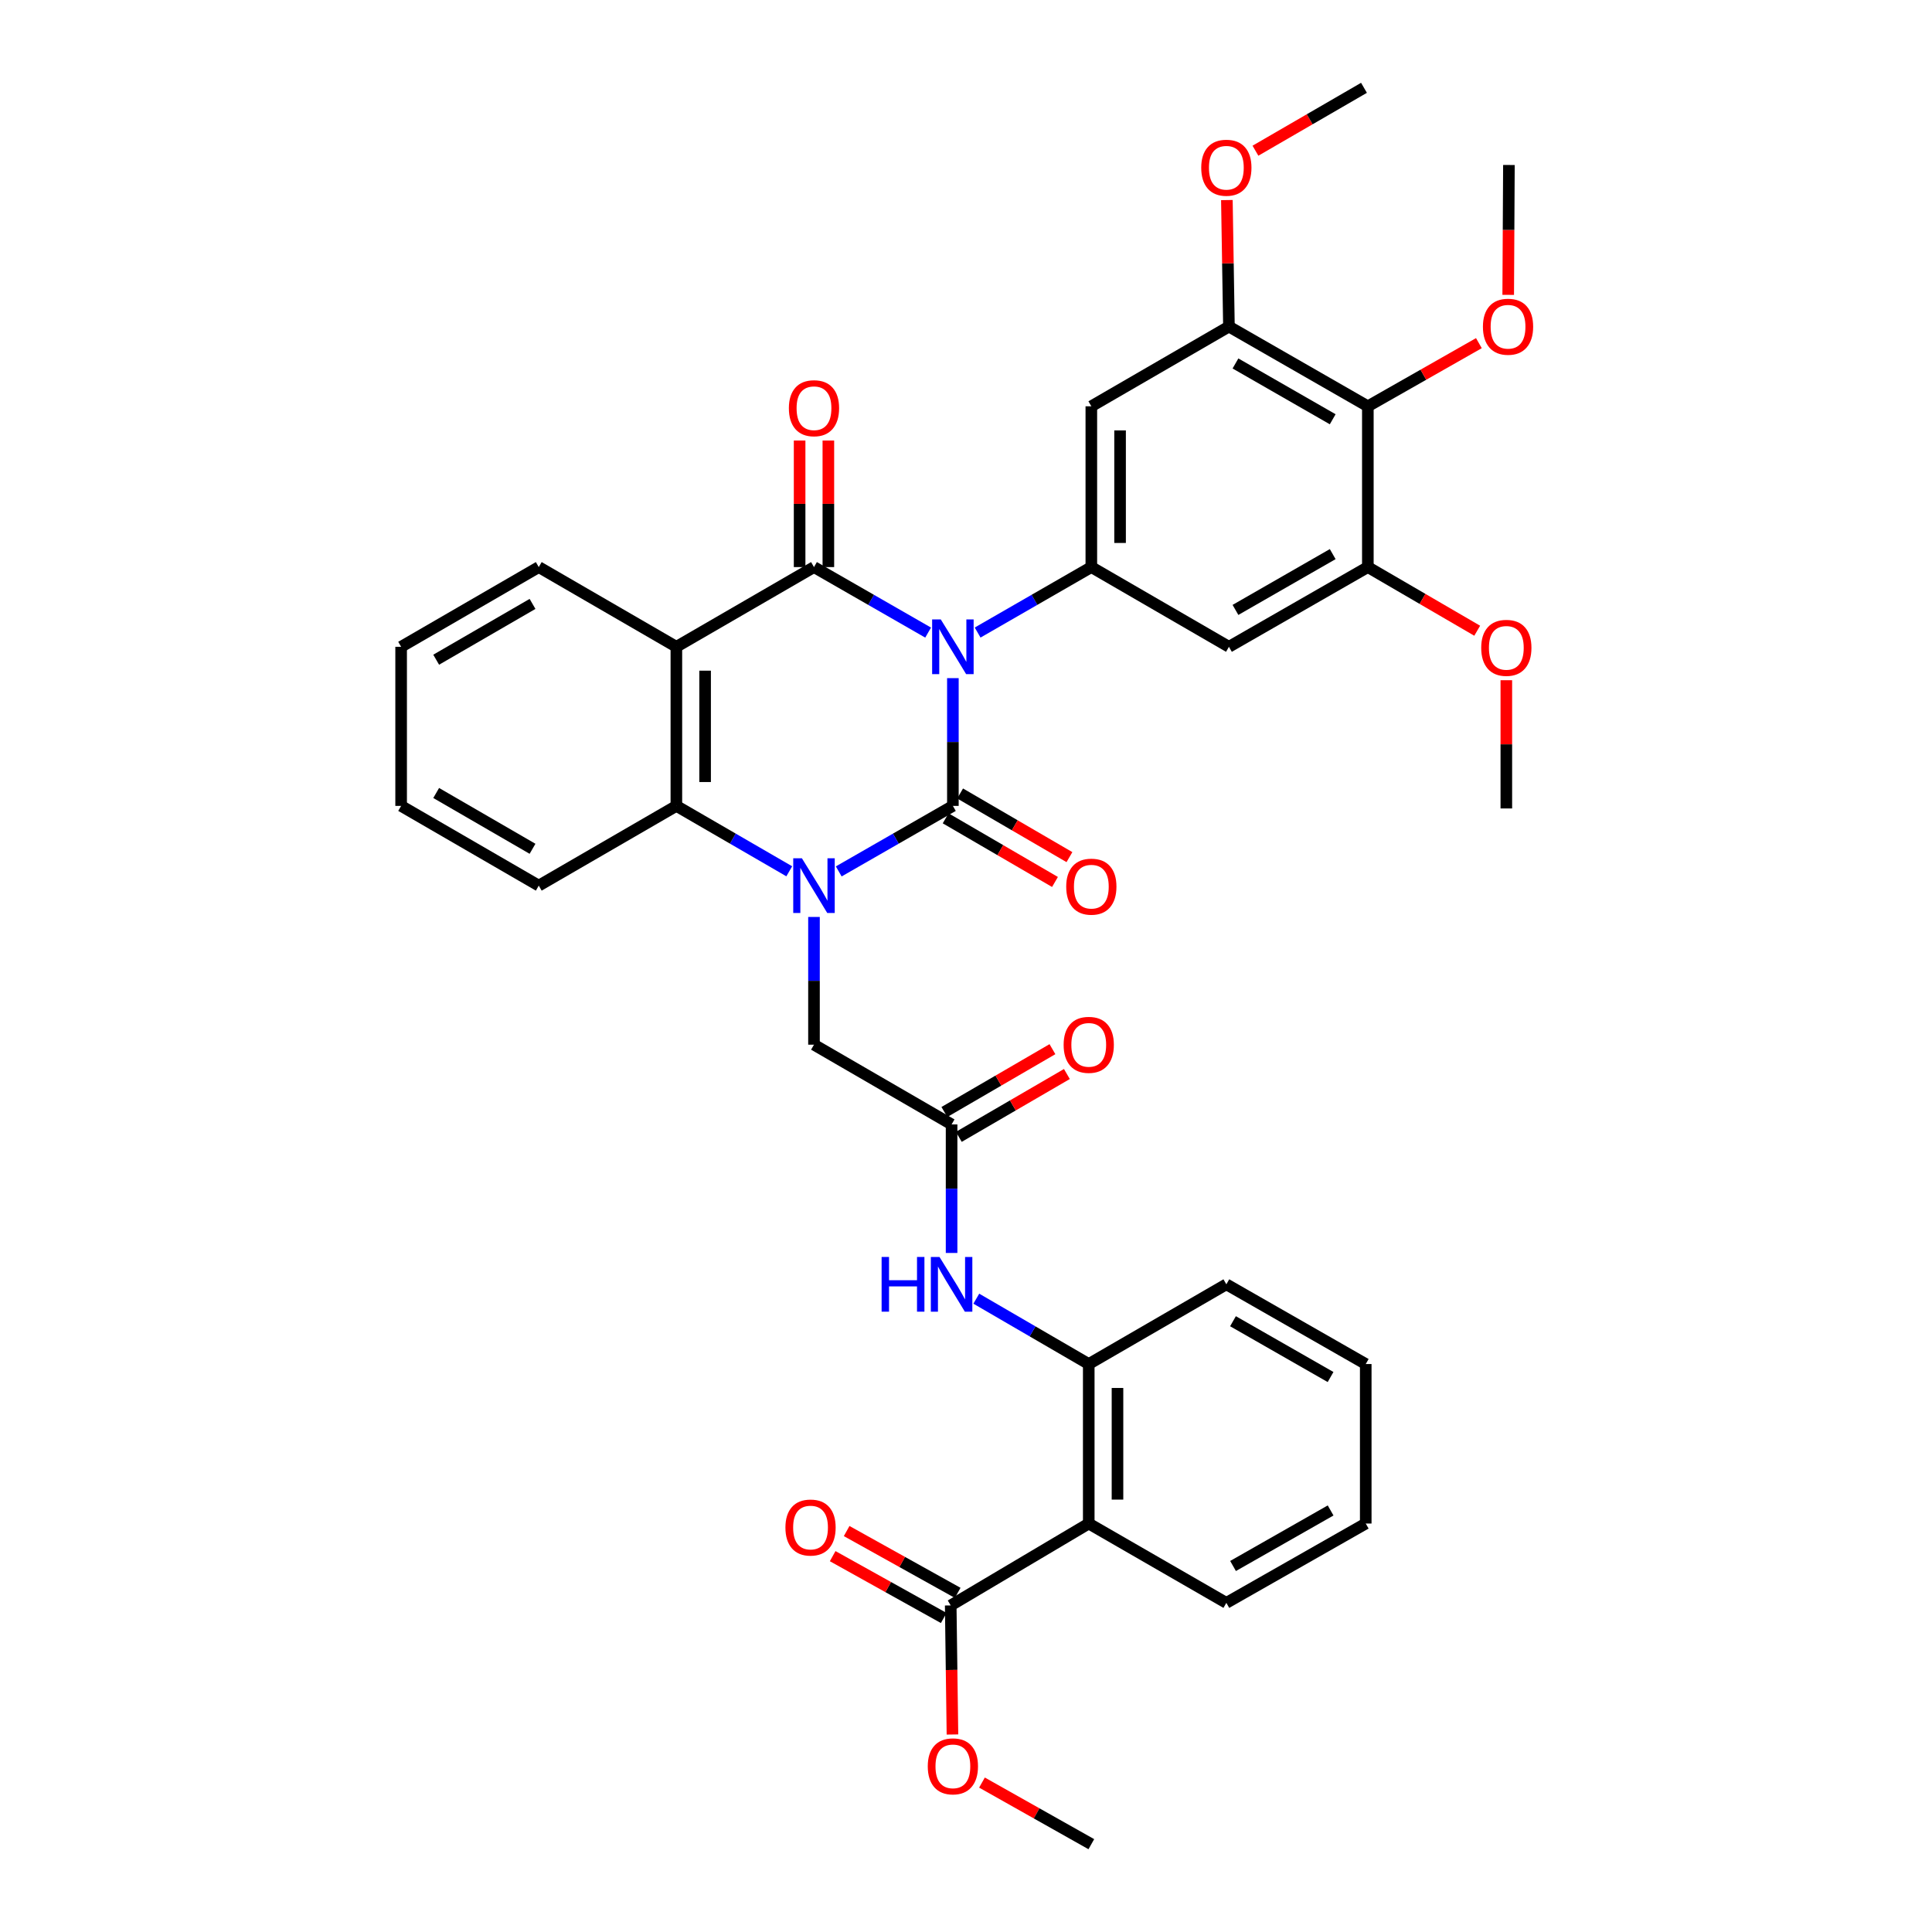 <?xml version='1.0' encoding='iso-8859-1'?>
<svg version='1.1' baseProfile='full'
              xmlns='http://www.w3.org/2000/svg'
                      xmlns:rdkit='http://www.rdkit.org/xml'
                      xmlns:xlink='http://www.w3.org/1999/xlink'
                  xml:space='preserve'
width='1000px' height='1000px' viewBox='0 0 1000 1000'>
<!-- END OF HEADER -->
<rect style='opacity:1.0;fill:#FFFFFF;stroke:none' width='1000' height='1000' x='0' y='0'> </rect>
<path class='bond-0' d='M 493.211,351.004 L 493.211,384.068' style='fill:none;fill-rule:evenodd;stroke:#0000FF;stroke-width:6px;stroke-linecap:butt;stroke-linejoin:miter;stroke-opacity:1' />
<path class='bond-0' d='M 493.211,384.068 L 493.211,417.132' style='fill:none;fill-rule:evenodd;stroke:#000000;stroke-width:6px;stroke-linecap:butt;stroke-linejoin:miter;stroke-opacity:1' />
<path class='bond-2' d='M 480.398,327.431 L 450.858,310.476' style='fill:none;fill-rule:evenodd;stroke:#0000FF;stroke-width:6px;stroke-linecap:butt;stroke-linejoin:miter;stroke-opacity:1' />
<path class='bond-2' d='M 450.858,310.476 L 421.318,293.521' style='fill:none;fill-rule:evenodd;stroke:#000000;stroke-width:6px;stroke-linecap:butt;stroke-linejoin:miter;stroke-opacity:1' />
<path class='bond-4' d='M 506.018,327.41 L 535.445,310.465' style='fill:none;fill-rule:evenodd;stroke:#0000FF;stroke-width:6px;stroke-linecap:butt;stroke-linejoin:miter;stroke-opacity:1' />
<path class='bond-4' d='M 535.445,310.465 L 564.872,293.521' style='fill:none;fill-rule:evenodd;stroke:#000000;stroke-width:6px;stroke-linecap:butt;stroke-linejoin:miter;stroke-opacity:1' />
<path class='bond-1' d='M 493.211,417.132 L 463.671,434.087' style='fill:none;fill-rule:evenodd;stroke:#000000;stroke-width:6px;stroke-linecap:butt;stroke-linejoin:miter;stroke-opacity:1' />
<path class='bond-1' d='M 463.671,434.087 L 434.131,451.043' style='fill:none;fill-rule:evenodd;stroke:#0000FF;stroke-width:6px;stroke-linecap:butt;stroke-linejoin:miter;stroke-opacity:1' />
<path class='bond-17' d='M 489.469,423.56 L 517.763,440.032' style='fill:none;fill-rule:evenodd;stroke:#000000;stroke-width:6px;stroke-linecap:butt;stroke-linejoin:miter;stroke-opacity:1' />
<path class='bond-17' d='M 517.763,440.032 L 546.057,456.504' style='fill:none;fill-rule:evenodd;stroke:#FF0000;stroke-width:6px;stroke-linecap:butt;stroke-linejoin:miter;stroke-opacity:1' />
<path class='bond-17' d='M 496.953,410.704 L 525.247,427.176' style='fill:none;fill-rule:evenodd;stroke:#000000;stroke-width:6px;stroke-linecap:butt;stroke-linejoin:miter;stroke-opacity:1' />
<path class='bond-17' d='M 525.247,427.176 L 553.541,443.648' style='fill:none;fill-rule:evenodd;stroke:#FF0000;stroke-width:6px;stroke-linecap:butt;stroke-linejoin:miter;stroke-opacity:1' />
<path class='bond-15' d='M 421.318,474.615 L 421.318,507.671' style='fill:none;fill-rule:evenodd;stroke:#0000FF;stroke-width:6px;stroke-linecap:butt;stroke-linejoin:miter;stroke-opacity:1' />
<path class='bond-15' d='M 421.318,507.671 L 421.318,540.727' style='fill:none;fill-rule:evenodd;stroke:#000000;stroke-width:6px;stroke-linecap:butt;stroke-linejoin:miter;stroke-opacity:1' />
<path class='bond-38' d='M 408.52,450.983 L 379.303,434.058' style='fill:none;fill-rule:evenodd;stroke:#0000FF;stroke-width:6px;stroke-linecap:butt;stroke-linejoin:miter;stroke-opacity:1' />
<path class='bond-38' d='M 379.303,434.058 L 350.087,417.132' style='fill:none;fill-rule:evenodd;stroke:#000000;stroke-width:6px;stroke-linecap:butt;stroke-linejoin:miter;stroke-opacity:1' />
<path class='bond-3' d='M 421.318,293.521 L 350.087,334.785' style='fill:none;fill-rule:evenodd;stroke:#000000;stroke-width:6px;stroke-linecap:butt;stroke-linejoin:miter;stroke-opacity:1' />
<path class='bond-18' d='M 428.756,293.521 L 428.756,260.773' style='fill:none;fill-rule:evenodd;stroke:#000000;stroke-width:6px;stroke-linecap:butt;stroke-linejoin:miter;stroke-opacity:1' />
<path class='bond-18' d='M 428.756,260.773 L 428.756,228.024' style='fill:none;fill-rule:evenodd;stroke:#FF0000;stroke-width:6px;stroke-linecap:butt;stroke-linejoin:miter;stroke-opacity:1' />
<path class='bond-18' d='M 413.88,293.521 L 413.88,260.773' style='fill:none;fill-rule:evenodd;stroke:#000000;stroke-width:6px;stroke-linecap:butt;stroke-linejoin:miter;stroke-opacity:1' />
<path class='bond-18' d='M 413.88,260.773 L 413.88,228.024' style='fill:none;fill-rule:evenodd;stroke:#FF0000;stroke-width:6px;stroke-linecap:butt;stroke-linejoin:miter;stroke-opacity:1' />
<path class='bond-5' d='M 350.087,334.785 L 350.087,417.132' style='fill:none;fill-rule:evenodd;stroke:#000000;stroke-width:6px;stroke-linecap:butt;stroke-linejoin:miter;stroke-opacity:1' />
<path class='bond-5' d='M 364.963,347.137 L 364.963,404.78' style='fill:none;fill-rule:evenodd;stroke:#000000;stroke-width:6px;stroke-linecap:butt;stroke-linejoin:miter;stroke-opacity:1' />
<path class='bond-22' d='M 350.087,334.785 L 278.864,293.521' style='fill:none;fill-rule:evenodd;stroke:#000000;stroke-width:6px;stroke-linecap:butt;stroke-linejoin:miter;stroke-opacity:1' />
<path class='bond-8' d='M 564.872,293.521 L 636.095,334.785' style='fill:none;fill-rule:evenodd;stroke:#000000;stroke-width:6px;stroke-linecap:butt;stroke-linejoin:miter;stroke-opacity:1' />
<path class='bond-9' d='M 564.872,293.521 L 564.872,210.298' style='fill:none;fill-rule:evenodd;stroke:#000000;stroke-width:6px;stroke-linecap:butt;stroke-linejoin:miter;stroke-opacity:1' />
<path class='bond-9' d='M 579.748,281.037 L 579.748,222.781' style='fill:none;fill-rule:evenodd;stroke:#000000;stroke-width:6px;stroke-linecap:butt;stroke-linejoin:miter;stroke-opacity:1' />
<path class='bond-26' d='M 350.087,417.132 L 278.864,458.397' style='fill:none;fill-rule:evenodd;stroke:#000000;stroke-width:6px;stroke-linecap:butt;stroke-linejoin:miter;stroke-opacity:1' />
<path class='bond-6' d='M 563.533,788.579 L 563.533,706.025' style='fill:none;fill-rule:evenodd;stroke:#000000;stroke-width:6px;stroke-linecap:butt;stroke-linejoin:miter;stroke-opacity:1' />
<path class='bond-6' d='M 578.409,776.195 L 578.409,718.408' style='fill:none;fill-rule:evenodd;stroke:#000000;stroke-width:6px;stroke-linecap:butt;stroke-linejoin:miter;stroke-opacity:1' />
<path class='bond-13' d='M 563.533,788.579 L 492.087,830.967' style='fill:none;fill-rule:evenodd;stroke:#000000;stroke-width:6px;stroke-linecap:butt;stroke-linejoin:miter;stroke-opacity:1' />
<path class='bond-27' d='M 563.533,788.579 L 634.756,829.645' style='fill:none;fill-rule:evenodd;stroke:#000000;stroke-width:6px;stroke-linecap:butt;stroke-linejoin:miter;stroke-opacity:1' />
<path class='bond-7' d='M 707.996,210.298 L 636.095,169.033' style='fill:none;fill-rule:evenodd;stroke:#000000;stroke-width:6px;stroke-linecap:butt;stroke-linejoin:miter;stroke-opacity:1' />
<path class='bond-7' d='M 689.806,217.01 L 639.475,188.125' style='fill:none;fill-rule:evenodd;stroke:#000000;stroke-width:6px;stroke-linecap:butt;stroke-linejoin:miter;stroke-opacity:1' />
<path class='bond-21' d='M 707.996,210.298 L 736.733,193.955' style='fill:none;fill-rule:evenodd;stroke:#000000;stroke-width:6px;stroke-linecap:butt;stroke-linejoin:miter;stroke-opacity:1' />
<path class='bond-21' d='M 736.733,193.955 L 765.471,177.613' style='fill:none;fill-rule:evenodd;stroke:#FF0000;stroke-width:6px;stroke-linecap:butt;stroke-linejoin:miter;stroke-opacity:1' />
<path class='bond-37' d='M 707.996,210.298 L 707.996,293.521' style='fill:none;fill-rule:evenodd;stroke:#000000;stroke-width:6px;stroke-linecap:butt;stroke-linejoin:miter;stroke-opacity:1' />
<path class='bond-11' d='M 636.095,334.785 L 707.996,293.521' style='fill:none;fill-rule:evenodd;stroke:#000000;stroke-width:6px;stroke-linecap:butt;stroke-linejoin:miter;stroke-opacity:1' />
<path class='bond-11' d='M 639.475,315.693 L 689.806,286.808' style='fill:none;fill-rule:evenodd;stroke:#000000;stroke-width:6px;stroke-linecap:butt;stroke-linejoin:miter;stroke-opacity:1' />
<path class='bond-10' d='M 564.872,210.298 L 636.095,169.033' style='fill:none;fill-rule:evenodd;stroke:#000000;stroke-width:6px;stroke-linecap:butt;stroke-linejoin:miter;stroke-opacity:1' />
<path class='bond-23' d='M 636.095,169.033 L 635.562,136.293' style='fill:none;fill-rule:evenodd;stroke:#000000;stroke-width:6px;stroke-linecap:butt;stroke-linejoin:miter;stroke-opacity:1' />
<path class='bond-23' d='M 635.562,136.293 L 635.03,103.553' style='fill:none;fill-rule:evenodd;stroke:#FF0000;stroke-width:6px;stroke-linecap:butt;stroke-linejoin:miter;stroke-opacity:1' />
<path class='bond-24' d='M 707.996,293.521 L 736.298,309.994' style='fill:none;fill-rule:evenodd;stroke:#000000;stroke-width:6px;stroke-linecap:butt;stroke-linejoin:miter;stroke-opacity:1' />
<path class='bond-24' d='M 736.298,309.994 L 764.6,326.466' style='fill:none;fill-rule:evenodd;stroke:#FF0000;stroke-width:6px;stroke-linecap:butt;stroke-linejoin:miter;stroke-opacity:1' />
<path class='bond-12' d='M 563.533,706.025 L 534.434,689.111' style='fill:none;fill-rule:evenodd;stroke:#000000;stroke-width:6px;stroke-linecap:butt;stroke-linejoin:miter;stroke-opacity:1' />
<path class='bond-12' d='M 534.434,689.111 L 505.334,672.196' style='fill:none;fill-rule:evenodd;stroke:#0000FF;stroke-width:6px;stroke-linecap:butt;stroke-linejoin:miter;stroke-opacity:1' />
<path class='bond-28' d='M 563.533,706.025 L 634.756,664.76' style='fill:none;fill-rule:evenodd;stroke:#000000;stroke-width:6px;stroke-linecap:butt;stroke-linejoin:miter;stroke-opacity:1' />
<path class='bond-19' d='M 495.705,824.468 L 466.966,808.467' style='fill:none;fill-rule:evenodd;stroke:#000000;stroke-width:6px;stroke-linecap:butt;stroke-linejoin:miter;stroke-opacity:1' />
<path class='bond-19' d='M 466.966,808.467 L 438.227,792.466' style='fill:none;fill-rule:evenodd;stroke:#FF0000;stroke-width:6px;stroke-linecap:butt;stroke-linejoin:miter;stroke-opacity:1' />
<path class='bond-19' d='M 488.468,837.466 L 459.73,821.464' style='fill:none;fill-rule:evenodd;stroke:#000000;stroke-width:6px;stroke-linecap:butt;stroke-linejoin:miter;stroke-opacity:1' />
<path class='bond-19' d='M 459.73,821.464 L 430.991,805.463' style='fill:none;fill-rule:evenodd;stroke:#FF0000;stroke-width:6px;stroke-linecap:butt;stroke-linejoin:miter;stroke-opacity:1' />
<path class='bond-25' d='M 492.087,830.967 L 492.538,864.37' style='fill:none;fill-rule:evenodd;stroke:#000000;stroke-width:6px;stroke-linecap:butt;stroke-linejoin:miter;stroke-opacity:1' />
<path class='bond-25' d='M 492.538,864.37 L 492.989,897.773' style='fill:none;fill-rule:evenodd;stroke:#FF0000;stroke-width:6px;stroke-linecap:butt;stroke-linejoin:miter;stroke-opacity:1' />
<path class='bond-14' d='M 492.541,582 L 421.318,540.727' style='fill:none;fill-rule:evenodd;stroke:#000000;stroke-width:6px;stroke-linecap:butt;stroke-linejoin:miter;stroke-opacity:1' />
<path class='bond-16' d='M 492.541,582 L 492.541,615.266' style='fill:none;fill-rule:evenodd;stroke:#000000;stroke-width:6px;stroke-linecap:butt;stroke-linejoin:miter;stroke-opacity:1' />
<path class='bond-16' d='M 492.541,615.266 L 492.541,648.531' style='fill:none;fill-rule:evenodd;stroke:#0000FF;stroke-width:6px;stroke-linecap:butt;stroke-linejoin:miter;stroke-opacity:1' />
<path class='bond-20' d='M 496.28,588.43 L 524.249,572.17' style='fill:none;fill-rule:evenodd;stroke:#000000;stroke-width:6px;stroke-linecap:butt;stroke-linejoin:miter;stroke-opacity:1' />
<path class='bond-20' d='M 524.249,572.17 L 552.219,555.909' style='fill:none;fill-rule:evenodd;stroke:#FF0000;stroke-width:6px;stroke-linecap:butt;stroke-linejoin:miter;stroke-opacity:1' />
<path class='bond-20' d='M 488.803,575.57 L 516.772,559.309' style='fill:none;fill-rule:evenodd;stroke:#000000;stroke-width:6px;stroke-linecap:butt;stroke-linejoin:miter;stroke-opacity:1' />
<path class='bond-20' d='M 516.772,559.309 L 544.742,543.048' style='fill:none;fill-rule:evenodd;stroke:#FF0000;stroke-width:6px;stroke-linecap:butt;stroke-linejoin:miter;stroke-opacity:1' />
<path class='bond-29' d='M 780.647,152.622 L 780.83,119.009' style='fill:none;fill-rule:evenodd;stroke:#FF0000;stroke-width:6px;stroke-linecap:butt;stroke-linejoin:miter;stroke-opacity:1' />
<path class='bond-29' d='M 780.83,119.009 L 781.012,85.397' style='fill:none;fill-rule:evenodd;stroke:#000000;stroke-width:6px;stroke-linecap:butt;stroke-linejoin:miter;stroke-opacity:1' />
<path class='bond-33' d='M 278.864,293.521 L 207.624,334.785' style='fill:none;fill-rule:evenodd;stroke:#000000;stroke-width:6px;stroke-linecap:butt;stroke-linejoin:miter;stroke-opacity:1' />
<path class='bond-33' d='M 275.634,312.583 L 225.766,341.468' style='fill:none;fill-rule:evenodd;stroke:#000000;stroke-width:6px;stroke-linecap:butt;stroke-linejoin:miter;stroke-opacity:1' />
<path class='bond-31' d='M 649.815,78.01 L 677.905,61.732' style='fill:none;fill-rule:evenodd;stroke:#FF0000;stroke-width:6px;stroke-linecap:butt;stroke-linejoin:miter;stroke-opacity:1' />
<path class='bond-31' d='M 677.905,61.732 L 705.996,45.455' style='fill:none;fill-rule:evenodd;stroke:#000000;stroke-width:6px;stroke-linecap:butt;stroke-linejoin:miter;stroke-opacity:1' />
<path class='bond-32' d='M 779.674,352.08 L 779.674,385.267' style='fill:none;fill-rule:evenodd;stroke:#FF0000;stroke-width:6px;stroke-linecap:butt;stroke-linejoin:miter;stroke-opacity:1' />
<path class='bond-32' d='M 779.674,385.267 L 779.674,418.455' style='fill:none;fill-rule:evenodd;stroke:#000000;stroke-width:6px;stroke-linecap:butt;stroke-linejoin:miter;stroke-opacity:1' />
<path class='bond-30' d='M 508.267,922.656 L 536.569,938.601' style='fill:none;fill-rule:evenodd;stroke:#FF0000;stroke-width:6px;stroke-linecap:butt;stroke-linejoin:miter;stroke-opacity:1' />
<path class='bond-30' d='M 536.569,938.601 L 564.872,954.545' style='fill:none;fill-rule:evenodd;stroke:#000000;stroke-width:6px;stroke-linecap:butt;stroke-linejoin:miter;stroke-opacity:1' />
<path class='bond-39' d='M 278.864,458.397 L 207.624,417.132' style='fill:none;fill-rule:evenodd;stroke:#000000;stroke-width:6px;stroke-linecap:butt;stroke-linejoin:miter;stroke-opacity:1' />
<path class='bond-39' d='M 275.634,439.335 L 225.766,410.449' style='fill:none;fill-rule:evenodd;stroke:#000000;stroke-width:6px;stroke-linecap:butt;stroke-linejoin:miter;stroke-opacity:1' />
<path class='bond-40' d='M 634.756,829.645 L 706.905,788.579' style='fill:none;fill-rule:evenodd;stroke:#000000;stroke-width:6px;stroke-linecap:butt;stroke-linejoin:miter;stroke-opacity:1' />
<path class='bond-40' d='M 638.22,810.556 L 688.724,781.81' style='fill:none;fill-rule:evenodd;stroke:#000000;stroke-width:6px;stroke-linecap:butt;stroke-linejoin:miter;stroke-opacity:1' />
<path class='bond-36' d='M 634.756,664.76 L 706.905,706.025' style='fill:none;fill-rule:evenodd;stroke:#000000;stroke-width:6px;stroke-linecap:butt;stroke-linejoin:miter;stroke-opacity:1' />
<path class='bond-36' d='M 638.193,683.863 L 688.697,712.748' style='fill:none;fill-rule:evenodd;stroke:#000000;stroke-width:6px;stroke-linecap:butt;stroke-linejoin:miter;stroke-opacity:1' />
<path class='bond-35' d='M 207.624,334.785 L 207.624,417.132' style='fill:none;fill-rule:evenodd;stroke:#000000;stroke-width:6px;stroke-linecap:butt;stroke-linejoin:miter;stroke-opacity:1' />
<path class='bond-34' d='M 706.905,788.579 L 706.905,706.025' style='fill:none;fill-rule:evenodd;stroke:#000000;stroke-width:6px;stroke-linecap:butt;stroke-linejoin:miter;stroke-opacity:1' />
<path  class='atom-0' d='M 486.951 320.625
L 496.231 335.625
Q 497.151 337.105, 498.631 339.785
Q 500.111 342.465, 500.191 342.625
L 500.191 320.625
L 503.951 320.625
L 503.951 348.945
L 500.071 348.945
L 490.111 332.545
Q 488.951 330.625, 487.711 328.425
Q 486.511 326.225, 486.151 325.545
L 486.151 348.945
L 482.471 348.945
L 482.471 320.625
L 486.951 320.625
' fill='#0000FF'/>
<path  class='atom-2' d='M 415.058 444.237
L 424.338 459.237
Q 425.258 460.717, 426.738 463.397
Q 428.218 466.077, 428.298 466.237
L 428.298 444.237
L 432.058 444.237
L 432.058 472.557
L 428.178 472.557
L 418.218 456.157
Q 417.058 454.237, 415.818 452.037
Q 414.618 449.837, 414.258 449.157
L 414.258 472.557
L 410.578 472.557
L 410.578 444.237
L 415.058 444.237
' fill='#0000FF'/>
<path  class='atom-17' d='M 456.321 650.6
L 460.161 650.6
L 460.161 662.64
L 474.641 662.64
L 474.641 650.6
L 478.481 650.6
L 478.481 678.92
L 474.641 678.92
L 474.641 665.84
L 460.161 665.84
L 460.161 678.92
L 456.321 678.92
L 456.321 650.6
' fill='#0000FF'/>
<path  class='atom-17' d='M 486.281 650.6
L 495.561 665.6
Q 496.481 667.08, 497.961 669.76
Q 499.441 672.44, 499.521 672.6
L 499.521 650.6
L 503.281 650.6
L 503.281 678.92
L 499.401 678.92
L 489.441 662.52
Q 488.281 660.6, 487.041 658.4
Q 485.841 656.2, 485.481 655.52
L 485.481 678.92
L 481.801 678.92
L 481.801 650.6
L 486.281 650.6
' fill='#0000FF'/>
<path  class='atom-18' d='M 551.872 458.931
Q 551.872 452.131, 555.232 448.331
Q 558.592 444.531, 564.872 444.531
Q 571.152 444.531, 574.512 448.331
Q 577.872 452.131, 577.872 458.931
Q 577.872 465.811, 574.472 469.731
Q 571.072 473.611, 564.872 473.611
Q 558.632 473.611, 555.232 469.731
Q 551.872 465.851, 551.872 458.931
M 564.872 470.411
Q 569.192 470.411, 571.512 467.531
Q 573.872 464.611, 573.872 458.931
Q 573.872 453.371, 571.512 450.571
Q 569.192 447.731, 564.872 447.731
Q 560.552 447.731, 558.192 450.531
Q 555.872 453.331, 555.872 458.931
Q 555.872 464.651, 558.192 467.531
Q 560.552 470.411, 564.872 470.411
' fill='#FF0000'/>
<path  class='atom-19' d='M 408.318 211.287
Q 408.318 204.487, 411.678 200.687
Q 415.038 196.887, 421.318 196.887
Q 427.598 196.887, 430.958 200.687
Q 434.318 204.487, 434.318 211.287
Q 434.318 218.167, 430.918 222.087
Q 427.518 225.967, 421.318 225.967
Q 415.078 225.967, 411.678 222.087
Q 408.318 218.207, 408.318 211.287
M 421.318 222.767
Q 425.638 222.767, 427.958 219.887
Q 430.318 216.967, 430.318 211.287
Q 430.318 205.727, 427.958 202.927
Q 425.638 200.087, 421.318 200.087
Q 416.998 200.087, 414.638 202.887
Q 412.318 205.687, 412.318 211.287
Q 412.318 217.007, 414.638 219.887
Q 416.998 222.767, 421.318 222.767
' fill='#FF0000'/>
<path  class='atom-20' d='M 406.533 790.65
Q 406.533 783.85, 409.893 780.05
Q 413.253 776.25, 419.533 776.25
Q 425.813 776.25, 429.173 780.05
Q 432.533 783.85, 432.533 790.65
Q 432.533 797.53, 429.133 801.45
Q 425.733 805.33, 419.533 805.33
Q 413.293 805.33, 409.893 801.45
Q 406.533 797.57, 406.533 790.65
M 419.533 802.13
Q 423.853 802.13, 426.173 799.25
Q 428.533 796.33, 428.533 790.65
Q 428.533 785.09, 426.173 782.29
Q 423.853 779.45, 419.533 779.45
Q 415.213 779.45, 412.853 782.25
Q 410.533 785.05, 410.533 790.65
Q 410.533 796.37, 412.853 799.25
Q 415.213 802.13, 419.533 802.13
' fill='#FF0000'/>
<path  class='atom-21' d='M 550.533 540.807
Q 550.533 534.007, 553.893 530.207
Q 557.253 526.407, 563.533 526.407
Q 569.813 526.407, 573.173 530.207
Q 576.533 534.007, 576.533 540.807
Q 576.533 547.687, 573.133 551.607
Q 569.733 555.487, 563.533 555.487
Q 557.293 555.487, 553.893 551.607
Q 550.533 547.727, 550.533 540.807
M 563.533 552.287
Q 567.853 552.287, 570.173 549.407
Q 572.533 546.487, 572.533 540.807
Q 572.533 535.247, 570.173 532.447
Q 567.853 529.607, 563.533 529.607
Q 559.213 529.607, 556.853 532.407
Q 554.533 535.207, 554.533 540.807
Q 554.533 546.527, 556.853 549.407
Q 559.213 552.287, 563.533 552.287
' fill='#FF0000'/>
<path  class='atom-22' d='M 767.558 169.113
Q 767.558 162.313, 770.918 158.513
Q 774.278 154.713, 780.558 154.713
Q 786.838 154.713, 790.198 158.513
Q 793.558 162.313, 793.558 169.113
Q 793.558 175.993, 790.158 179.913
Q 786.758 183.793, 780.558 183.793
Q 774.318 183.793, 770.918 179.913
Q 767.558 176.033, 767.558 169.113
M 780.558 180.593
Q 784.878 180.593, 787.198 177.713
Q 789.558 174.793, 789.558 169.113
Q 789.558 163.553, 787.198 160.753
Q 784.878 157.913, 780.558 157.913
Q 776.238 157.913, 773.878 160.713
Q 771.558 163.513, 771.558 169.113
Q 771.558 174.833, 773.878 177.713
Q 776.238 180.593, 780.558 180.593
' fill='#FF0000'/>
<path  class='atom-24' d='M 621.756 86.816
Q 621.756 80.016, 625.116 76.216
Q 628.476 72.415, 634.756 72.415
Q 641.036 72.415, 644.396 76.216
Q 647.756 80.016, 647.756 86.816
Q 647.756 93.695, 644.356 97.615
Q 640.956 101.496, 634.756 101.496
Q 628.516 101.496, 625.116 97.615
Q 621.756 93.736, 621.756 86.816
M 634.756 98.296
Q 639.076 98.296, 641.396 95.415
Q 643.756 92.496, 643.756 86.816
Q 643.756 81.255, 641.396 78.456
Q 639.076 75.615, 634.756 75.615
Q 630.436 75.615, 628.076 78.415
Q 625.756 81.216, 625.756 86.816
Q 625.756 92.535, 628.076 95.415
Q 630.436 98.296, 634.756 98.296
' fill='#FF0000'/>
<path  class='atom-25' d='M 766.674 335.32
Q 766.674 328.52, 770.034 324.72
Q 773.394 320.92, 779.674 320.92
Q 785.954 320.92, 789.314 324.72
Q 792.674 328.52, 792.674 335.32
Q 792.674 342.2, 789.274 346.12
Q 785.874 350, 779.674 350
Q 773.434 350, 770.034 346.12
Q 766.674 342.24, 766.674 335.32
M 779.674 346.8
Q 783.994 346.8, 786.314 343.92
Q 788.674 341, 788.674 335.32
Q 788.674 329.76, 786.314 326.96
Q 783.994 324.12, 779.674 324.12
Q 775.354 324.12, 772.994 326.92
Q 770.674 329.72, 770.674 335.32
Q 770.674 341.04, 772.994 343.92
Q 775.354 346.8, 779.674 346.8
' fill='#FF0000'/>
<path  class='atom-26' d='M 480.211 914.254
Q 480.211 907.454, 483.571 903.654
Q 486.931 899.854, 493.211 899.854
Q 499.491 899.854, 502.851 903.654
Q 506.211 907.454, 506.211 914.254
Q 506.211 921.134, 502.811 925.054
Q 499.411 928.934, 493.211 928.934
Q 486.971 928.934, 483.571 925.054
Q 480.211 921.174, 480.211 914.254
M 493.211 925.734
Q 497.531 925.734, 499.851 922.854
Q 502.211 919.934, 502.211 914.254
Q 502.211 908.694, 499.851 905.894
Q 497.531 903.054, 493.211 903.054
Q 488.891 903.054, 486.531 905.854
Q 484.211 908.654, 484.211 914.254
Q 484.211 919.974, 486.531 922.854
Q 488.891 925.734, 493.211 925.734
' fill='#FF0000'/>
</svg>
